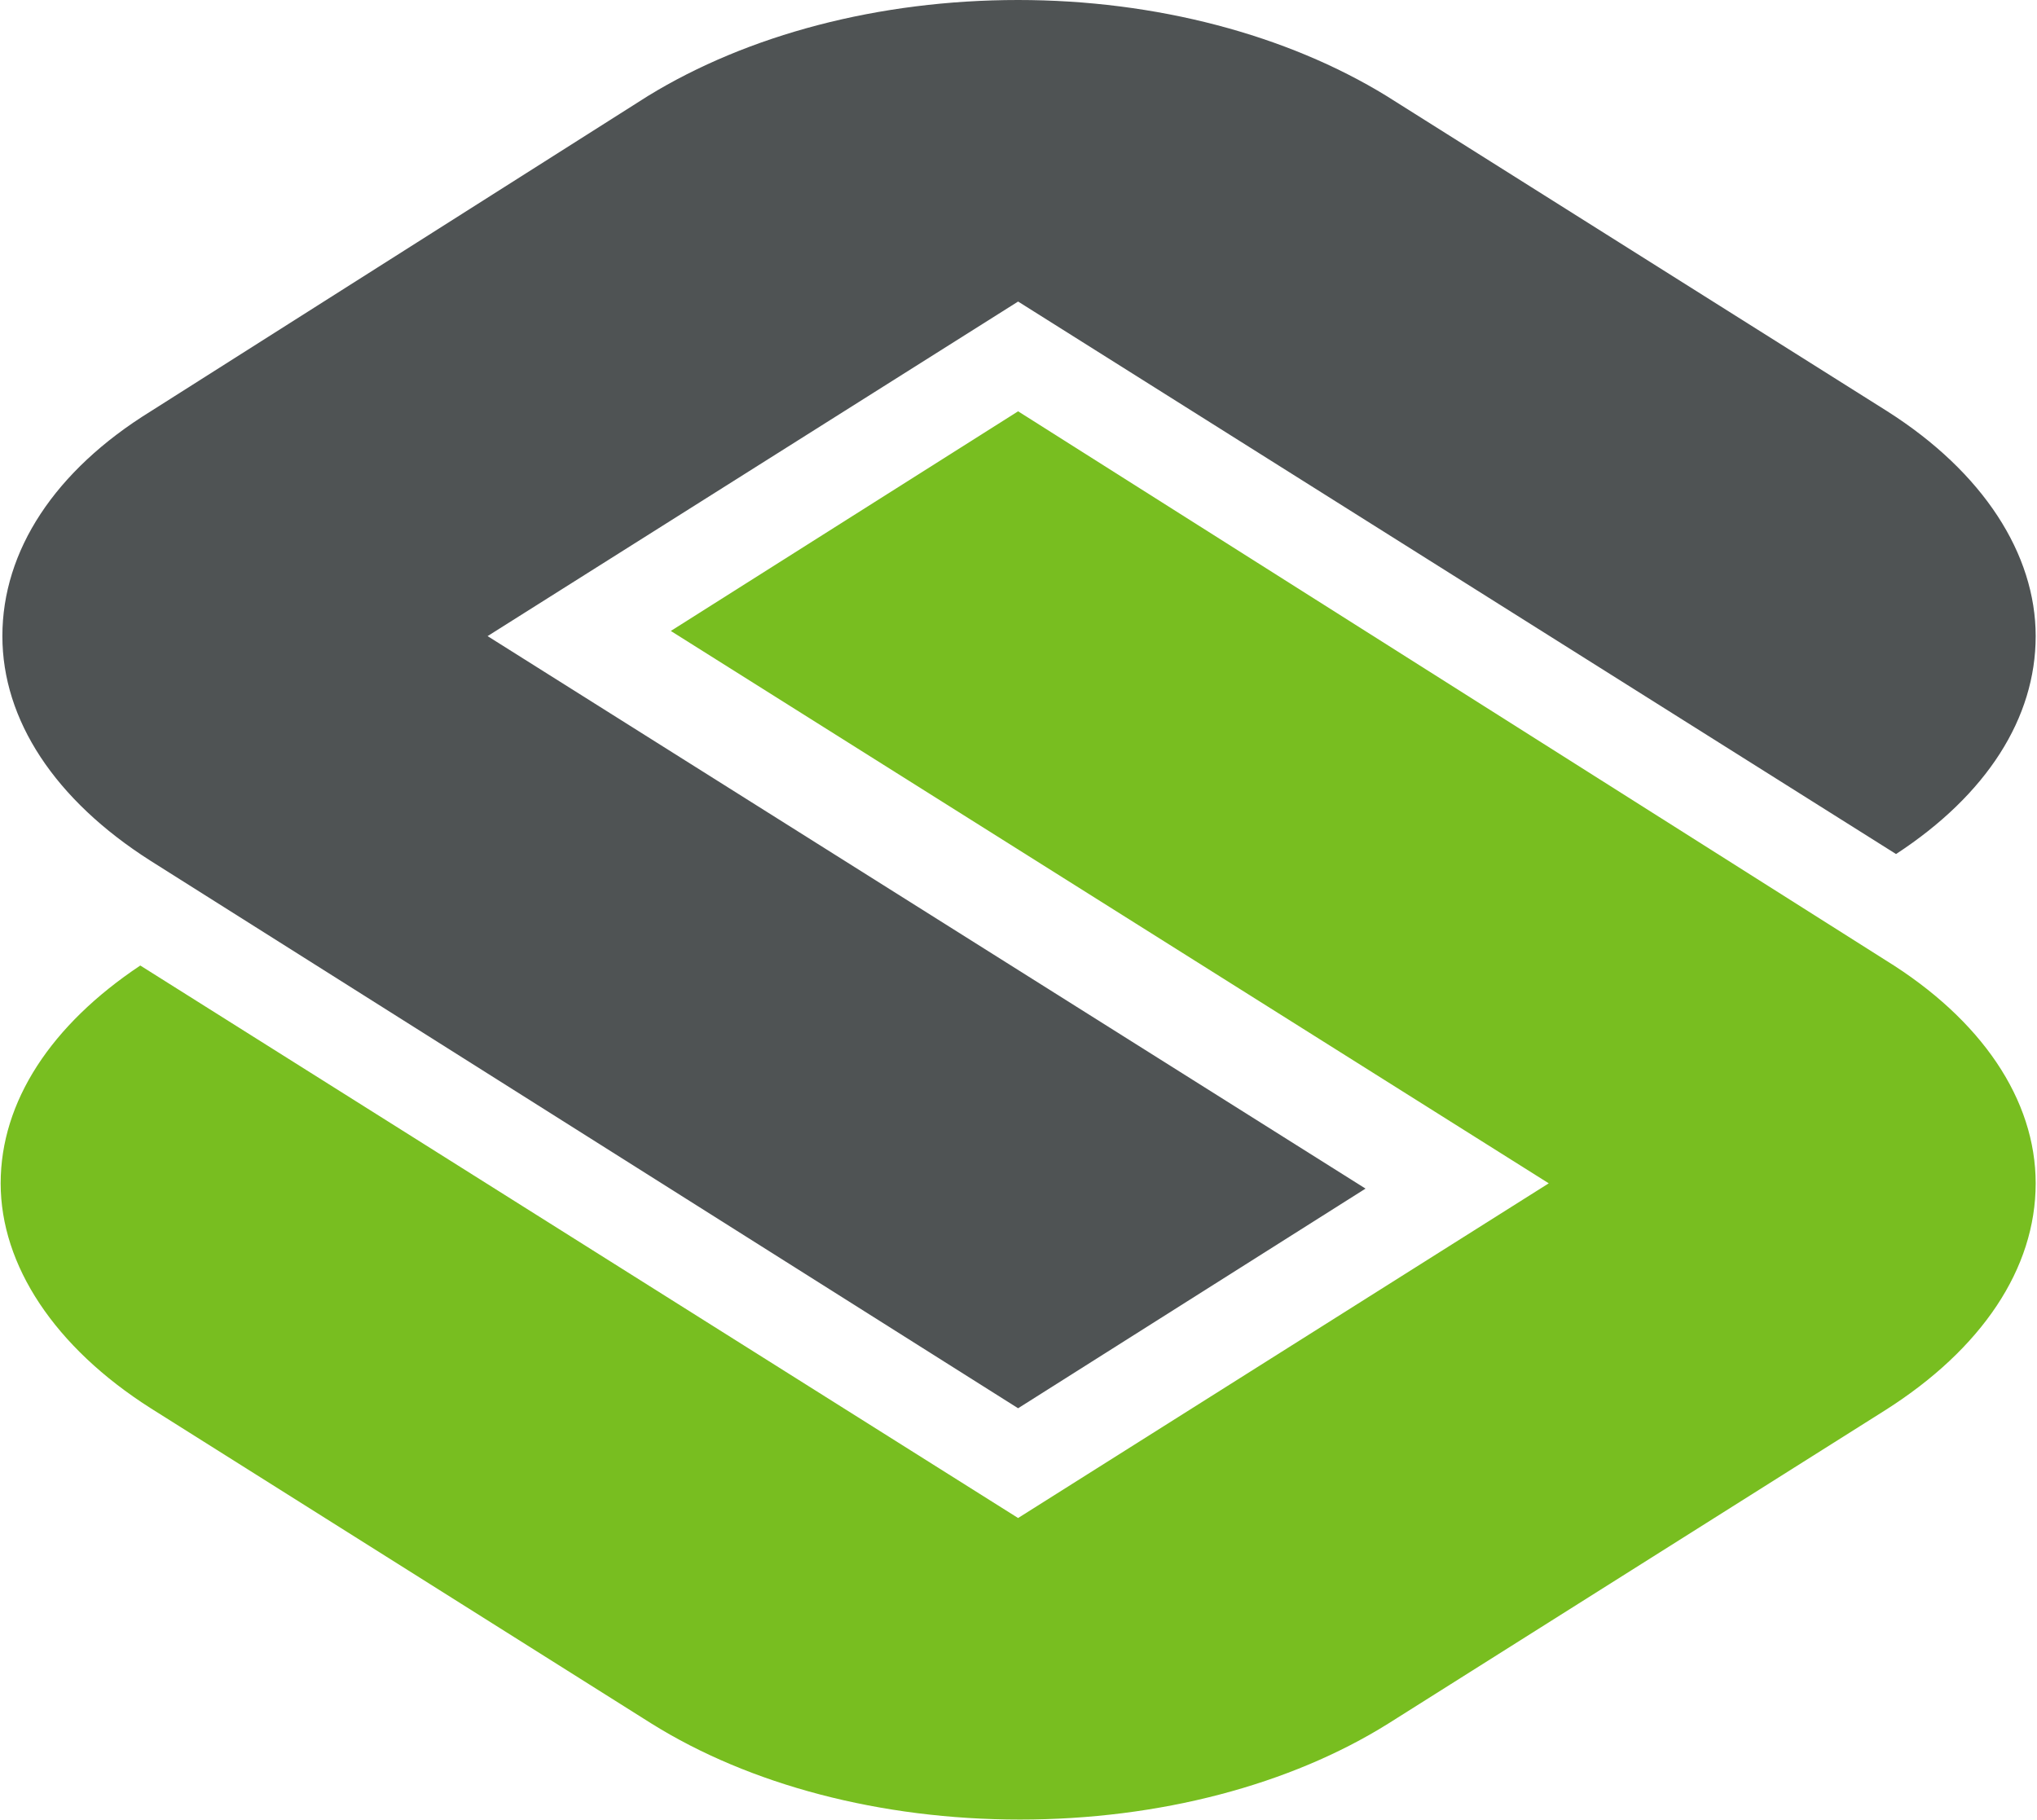 <svg xmlns="http://www.w3.org/2000/svg" version="1.2" viewBox="0 0 1542 1378"><defs><clipPath id="a" clipPathUnits="userSpaceOnUse"><path d="M-17439.71-3166.79H7927.82v14250.54h-25367.53z"/></clipPath></defs><g clip-path="url(#a)"><path fill="#4f5354" d="m1049.5 72.6 379.2 238.8c72.7 46.2 112.3 108.2 112.3 170.2 0 62-37 120.1-105.7 165L770.7 228.3 369.1 481.6l664.6 418.3-263 166.3-656.6-414.4C41.4 605.6 1.8 545 1.8 481.6c0-64.6 39.6-125.3 112.3-170.2L490.6 72.6C566 26.4 665 0 770.7 0c104.4 0 203.5 26.4 278.8 72.6z"/><path fill="#78be20" d="m770.7 1149.3 401.7-253.4-664.6-418.2 262.9-166.3L1427.4 727c72.7 44.9 113.6 105.6 113.6 168.9 0 64.7-40.9 125.4-113.6 171.6L1050.8 1305c-73.9 46.2-173 72.6-278.7 72.6-105.7 0-204.8-26.4-278.8-72.6l-379.2-238.8C41.4 1020 .5 958 .5 895.9c0-62 38.3-120 105.7-164.9z"/></g></svg>